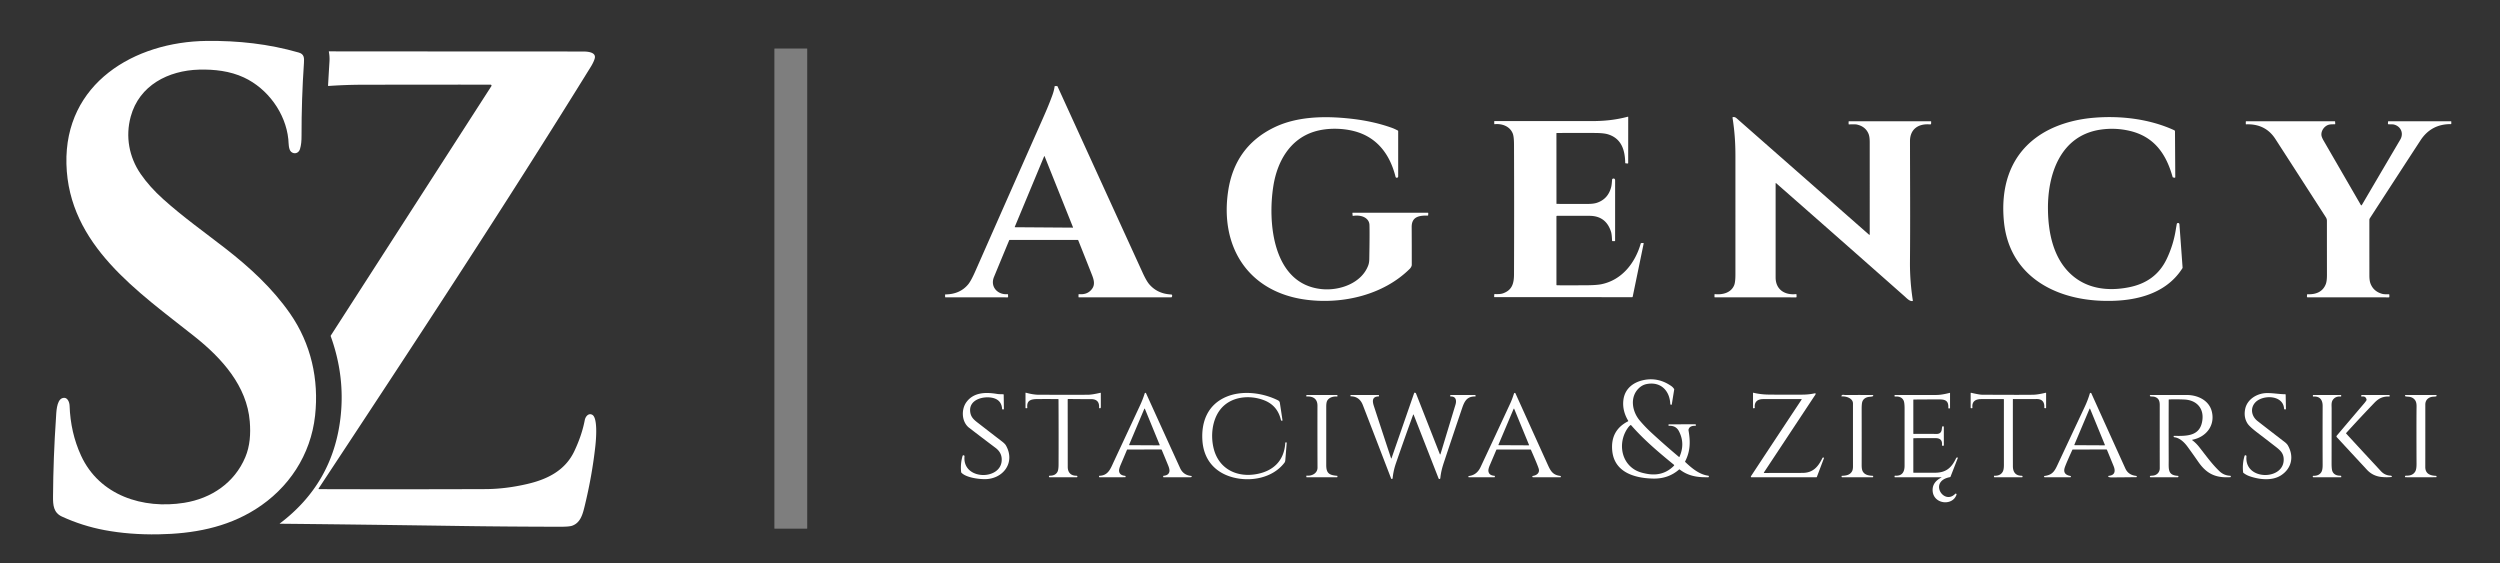 <?xml version="1.0" encoding="UTF-8" standalone="no"?>
<!DOCTYPE svg PUBLIC "-//W3C//DTD SVG 1.1//EN" "http://www.w3.org/Graphics/SVG/1.1/DTD/svg11.dtd">
<svg xmlns="http://www.w3.org/2000/svg" version="1.1" viewBox="0.00 0.00 3050.00 687.00">
<rect x="0.00" y="0.00" width="3050.00" height="687.00" fill="#333333" stroke="none"/>
<path fill="#ffffff" d="
  M 159.46 142.32
  C 152.92 166.43 157.33 191.54 171.67 212.31
  Q 182.49 227.99 198.97 242.83
  C 222.99 264.47 249.31 283.15 274.81 302.95
  C 304.63 326.10 332.40 351.64 353.91 382.57
  C 379.46 419.32 389.26 462.87 384.40 507.12
  C 379.13 555.01 352.30 595.73 311.75 621.29
  C 275.86 643.91 235.23 651.19 193.25 651.89
  Q 158.04 652.47 127.50 646.73
  Q 100.51 641.66 75.58 630.22
  C 65.24 625.48 64.62 616.19 64.69 606.04
  Q 65.00 558.00 68.29 510.06
  C 68.72 503.75 68.75 488.34 76.02 485.73
  C 81.97 483.59 84.75 490.21 84.91 495.03
  Q 86.01 527.77 98.82 555.71
  C 121.23 604.62 174.54 621.44 224.75 613.41
  C 257.89 608.11 286.11 589.05 299.26 557.78
  C 305.02 544.06 305.93 529.45 304.73 514.26
  C 301.29 470.90 270.64 436.98 237.56 410.70
  C 168.75 356.02 83.53 299.15 81.04 200.00
  C 78.56 101.74 163.80 50.87 252.25 49.92
  C 290.52 49.50 327.53 53.51 364.42 64.08
  C 370.99 65.96 371.25 70.32 370.82 76.70
  Q 367.79 121.13 367.88 165.63
  C 367.89 171.67 367.52 176.85 365.95 181.95
  C 364.45 186.85 359.27 188.53 355.36 185.38
  C 351.81 182.51 352.19 174.15 351.76 169.92
  C 348.49 137.97 326.56 108.00 297.51 94.49
  C 280.67 86.66 261.41 84.43 242.76 84.95
  C 205.45 86.01 169.87 103.95 159.46 142.32
  Z"
/>
<rect fill="#a6a6a6" fill-opacity="0.651" x="944.76" y="59.22" width="40.04" height="585.78" rx="0.27"/>
<path fill="#ffffff" d="
  M 389.18 596.76
  Q 490.55 597.06 592.24 596.70
  Q 616.85 596.61 643.30 590.45
  C 667.60 584.79 689.44 574.17 700.67 550.45
  Q 709.95 530.84 713.43 512.47
  C 714.16 508.59 717.64 503.58 722.42 505.96
  C 729.65 509.56 727.10 537.10 726.35 543.99
  Q 722.44 579.71 713.47 616.75
  C 711.02 626.82 708.48 637.68 698.06 641.37
  Q 694.46 642.65 683.30 642.63
  Q 618.10 642.52 564.00 641.73
  Q 435.77 639.88 341.51 638.94
  Q 341.00 638.93 341.41 638.62
  Q 406.25 589.65 415.44 509.25
  Q 421.17 459.19 403.49 410.22
  Q 403.33 409.76 403.59 409.34
  L 599.45 105.13
  A 1.21 1.21 0.0 0 0 598.43 103.26
  Q 520.79 103.24 442.50 103.38
  Q 421.59 103.42 400.73 104.89
  A 0.48 0.47 -0.5 0 1 400.22 104.39
  Q 401.07 89.49 401.96 75.00
  Q 402.33 68.97 401.19 63.08
  Q 401.09 62.61 401.58 62.61
  Q 414.80 62.73 428.00 62.73
  Q 569.56 62.75 711.13 62.84
  C 715.76 62.84 726.40 63.27 725.80 70.01
  C 725.57 72.69 722.98 77.91 721.16 80.87
  C 613.69 254.66 501.28 425.37 388.73 595.94
  A 0.53 0.53 0.0 0 0 389.18 596.76
  Z"
/>
<path fill="#ffffff" d="
  M 1314.71 292.69
  L 1231.80 292.74
  Q 1231.38 292.74 1231.22 293.12
  Q 1221.89 315.55 1212.67 337.88
  C 1207.73 349.85 1217.11 359.90 1229.18 358.90
  Q 1229.80 358.85 1229.81 359.48
  L 1229.87 362.08
  Q 1229.89 362.79 1229.17 362.79
  L 1153.66 362.77
  Q 1153.05 362.77 1153.04 362.16
  L 1153.00 359.80
  Q 1152.99 359.19 1153.60 359.18
  Q 1171.06 358.95 1181.06 347.06
  Q 1184.62 342.83 1189.99 330.66
  Q 1230.09 239.74 1270.36 148.89
  C 1275.04 138.33 1279.57 128.08 1283.87 116.22
  Q 1286.00 110.33 1286.63 105.49
  Q 1286.69 104.99 1287.20 104.99
  L 1289.46 105.00
  Q 1290.01 105.00 1290.24 105.51
  Q 1342.07 219.09 1393.98 332.63
  Q 1398.59 342.70 1402.04 346.74
  Q 1412.09 358.51 1428.98 359.27
  Q 1429.50 359.30 1429.76 359.75
  Q 1430.42 360.94 1429.58 362.33
  Q 1429.31 362.78 1428.79 362.78
  L 1316.40 362.78
  Q 1315.77 362.78 1315.78 362.15
  L 1315.79 359.55
  Q 1315.79 358.81 1316.54 358.87
  Q 1327.19 359.81 1332.58 352.00
  C 1336.06 346.97 1334.53 341.29 1332.17 335.28
  Q 1323.89 314.23 1315.48 293.21
  Q 1315.27 292.69 1314.71 292.69
  Z
  M 1238.01 276.79
  A 0.31 0.31 0.0 0 0 1238.30 277.22
  L 1308.77 277.72
  A 0.31 0.31 0.0 0 0 1309.06 277.29
  L 1274.43 190.70
  A 0.31 0.31 0.0 0 0 1273.86 190.69
  L 1238.01 276.79
  Z"
/>
<path fill="#ffffff" d="
  M 1898.84 162.74
  L 1898.88 248.26
  Q 1898.88 248.74 1899.36 248.74
  Q 1918.27 248.88 1937.11 248.79
  Q 1944.17 248.76 1948.23 247.40
  Q 1961.87 242.84 1965.65 228.19
  C 1966.37 225.39 1966.47 221.97 1966.82 218.85
  Q 1966.87 218.40 1967.28 218.19
  Q 1968.94 217.37 1969.87 218.32
  Q 1970.45 218.92 1970.45 220.32
  Q 1970.44 256.94 1970.42 293.53
  Q 1970.42 294.20 1969.75 294.19
  L 1967.43 294.16
  Q 1966.75 294.15 1966.72 293.47
  Q 1966.37 285.70 1965.52 282.99
  Q 1959.39 263.37 1939.25 263.31
  Q 1919.92 263.25 1899.74 263.30
  Q 1898.85 263.30 1898.85 264.19
  L 1898.86 347.27
  A 0.80 0.79 0.4 0 0 1899.65 348.06
  Q 1916.73 348.11 1933.76 348.05
  Q 1947.59 348.00 1953.68 346.75
  C 1978.73 341.63 1994.89 320.91 2001.69 297.14
  Q 2001.85 296.57 2002.44 296.54
  L 2004.61 296.41
  A 0.62 0.62 0.0 0 1 2005.26 297.15
  L 1991.88 362.01
  Q 1991.77 362.55 1991.21 362.55
  L 1823.42 362.52
  Q 1822.82 362.52 1822.86 361.93
  L 1823.01 359.25
  Q 1823.04 358.77 1823.51 358.78
  C 1827.10 358.85 1830.74 358.97 1834.03 357.75
  C 1844.81 353.76 1847.05 345.73 1847.09 334.61
  Q 1847.39 255.46 1847.09 176.31
  Q 1847.05 166.65 1845.55 162.88
  C 1842.09 154.20 1832.81 150.62 1823.60 151.51
  Q 1823.02 151.56 1823.01 150.98
  L 1822.95 148.26
  Q 1822.94 147.73 1823.47 147.73
  Q 1882.49 147.73 1941.50 147.73
  C 1957.76 147.73 1971.13 146.27 1985.92 142.40
  Q 1986.42 142.27 1986.42 142.78
  L 1986.38 198.84
  A 0.67 0.66 2.8 0 1 1985.65 199.50
  L 1983.29 199.24
  Q 1982.77 199.18 1982.76 198.66
  C 1982.47 182.39 1977.82 168.77 1961.57 163.82
  Q 1956.53 162.28 1945.75 162.22
  Q 1922.55 162.09 1899.32 162.26
  Q 1898.84 162.26 1898.84 162.74
  Z"
/>
<path fill="#ffffff" d="
  M 1667.35 267.06
  C 1663.16 263.17 1656.39 262.48 1650.78 263.37
  Q 1650.23 263.45 1650.19 262.90
  L 1649.95 260.06
  Q 1649.91 259.53 1650.44 259.53
  L 1741.85 259.52
  Q 1742.50 259.52 1742.47 260.17
  L 1742.38 262.43
  A 0.61 0.61 0.0 0 1 1741.76 263.02
  C 1731.49 262.84 1722.18 264.21 1722.25 277.00
  Q 1722.38 300.13 1722.36 323.25
  C 1722.36 324.61 1721.11 326.77 1720.01 327.87
  C 1687.82 359.86 1638.34 371.31 1594.24 365.75
  C 1523.79 356.88 1488.04 302.22 1498.34 233.16
  Q 1506.39 179.21 1553.82 155.79
  C 1581.92 141.92 1615.90 141.26 1647.99 144.80
  Q 1675.59 147.85 1698.27 156.02
  Q 1701.13 157.05 1705.35 159.26
  Q 1705.78 159.49 1705.78 159.99
  L 1705.78 215.26
  A 1.64 1.64 0.0 0 1 1702.55 215.66
  C 1695.69 188.17 1679.84 167.08 1651.78 159.93
  C 1636.68 156.09 1618.43 155.98 1603.52 160.57
  C 1573.61 169.77 1558.25 197.09 1553.52 226.74
  C 1546.37 271.58 1552.66 347.11 1612.96 352.76
  C 1634.68 354.79 1661.14 345.44 1669.25 323.79
  Q 1670.44 320.60 1670.52 316.31
  Q 1671.08 285.26 1670.74 274.51
  Q 1670.59 270.07 1667.35 267.06
  Z"
/>
<path fill="#ffffff" d="
  M 2166.86 223.45
  A 0.37 0.36 -69.7 0 0 2166.26 223.73
  Q 2166.25 281.15 2166.26 338.50
  C 2166.26 353.16 2177.27 360.26 2191.00 358.82
  Q 2191.74 358.74 2191.75 359.49
  L 2191.80 362.11
  Q 2191.81 362.79 2191.14 362.79
  L 2092.33 362.78
  Q 2091.63 362.78 2091.65 362.08
  L 2091.70 359.36
  Q 2091.71 358.79 2092.28 358.85
  C 2101.75 359.82 2111.94 357.14 2115.68 347.97
  Q 2117.21 344.22 2117.21 334.84
  Q 2117.23 262.54 2117.21 190.25
  C 2117.21 173.65 2116.15 159.31 2113.69 143.68
  Q 2113.58 142.97 2114.29 142.85
  C 2115.88 142.58 2117.35 143.16 2118.62 144.28
  Q 2199.35 215.22 2280.30 286.37
  A 0.46 0.46 0.0 0 0 2281.06 286.03
  Q 2281.08 229.71 2281.05 173.20
  Q 2281.04 166.87 2279.69 163.49
  Q 2276.01 154.26 2265.26 151.92
  Q 2263.20 151.48 2255.90 151.79
  Q 2255.31 151.82 2255.30 151.22
  L 2255.29 148.52
  Q 2255.29 147.96 2255.85 147.96
  L 2355.50 147.96
  Q 2356.03 147.96 2356.02 148.50
  L 2355.97 150.59
  Q 2355.94 151.92 2354.62 151.80
  C 2340.93 150.54 2330.17 157.15 2330.19 172.24
  C 2330.25 221.07 2330.61 269.93 2330.16 318.75
  Q 2329.94 342.84 2333.67 366.67
  Q 2333.75 367.16 2333.25 367.25
  C 2329.80 367.89 2325.95 363.60 2323.54 361.47
  Q 2245.22 292.22 2166.86 223.45
  Z"
/>
<path fill="#ffffff" d="
  M 2563.74 366.95
  C 2504.50 364.73 2451.09 335.01 2444.79 270.23
  C 2440.90 230.25 2450.93 192.44 2483.98 167.95
  C 2504.04 153.08 2529.83 145.66 2554.74 143.63
  C 2587.52 140.96 2622.46 145.08 2652.55 158.87
  A 1.60 1.59 12.5 0 1 2653.48 160.32
  L 2653.83 215.95
  Q 2653.83 217.02 2652.79 216.81
  L 2651.16 216.48
  Q 2650.70 216.38 2650.58 215.93
  C 2642.66 187.42 2627.79 166.30 2597.49 159.48
  Q 2580.40 155.63 2563.00 158.11
  C 2513.97 165.11 2498.01 212.14 2498.51 255.51
  C 2498.83 283.62 2504.85 314.66 2526.59 334.62
  C 2546.08 352.54 2571.99 355.52 2597.33 350.47
  C 2618.17 346.32 2633.97 335.60 2643.37 315.93
  Q 2651.40 299.15 2654.38 280.73
  Q 2655.03 276.68 2655.65 273.34
  A 1.64 1.64 0.0 0 1 2658.89 273.52
  L 2662.75 326.31
  Q 2662.80 326.87 2662.49 327.34
  C 2641.03 361.01 2600.37 368.32 2563.74 366.95
  Z"
/>
<path fill="#ffffff" d="
  M 2880.79 250.53
  Q 2881.33 250.34 2881.62 249.84
  Q 2904.93 210.04 2928.33 170.32
  C 2932.73 162.86 2929.25 154.43 2921.06 152.07
  C 2918.93 151.45 2916.16 151.81 2913.73 151.58
  A 0.50 0.50 0.0 0 1 2913.28 151.06
  L 2913.39 148.52
  A 0.59 0.59 0.0 0 1 2913.98 147.96
  L 2989.98 147.96
  Q 2990.62 147.96 2990.61 148.61
  L 2990.57 150.90
  Q 2990.57 151.44 2990.03 151.43
  Q 2966.03 151.28 2952.99 171.26
  Q 2921.95 218.84 2891.23 266.31
  A 3.71 3.65 -28.8 0 0 2890.63 268.32
  Q 2890.61 302.00 2890.65 335.97
  Q 2890.65 342.36 2891.99 345.87
  Q 2895.61 355.43 2905.95 358.41
  C 2908.58 359.17 2911.62 358.99 2914.46 359.04
  Q 2914.98 359.05 2914.99 359.57
  L 2915.03 362.00
  Q 2915.05 362.79 2914.25 362.79
  L 2815.36 362.77
  A 0.88 0.88 0.0 0 1 2814.48 361.85
  L 2814.58 359.55
  A 0.61 0.61 0.0 0 1 2815.22 358.97
  C 2825.24 359.42 2833.84 356.11 2837.49 346.54
  Q 2838.89 342.88 2838.88 335.30
  Q 2838.84 301.96 2838.84 269.42
  A 7.86 7.85 -61.3 0 0 2837.61 265.20
  Q 2807.01 217.64 2775.95 169.55
  Q 2763.89 150.87 2740.37 151.68
  Q 2739.87 151.69 2739.87 151.20
  L 2739.87 148.54
  Q 2739.87 147.96 2740.46 147.96
  L 2848.38 147.96
  Q 2848.80 147.96 2848.83 148.39
  L 2848.99 151.09
  A 0.48 0.48 0.0 0 1 2848.52 151.60
  C 2845.82 151.70 2842.95 151.52 2840.59 152.32
  C 2835.56 154.03 2831.70 159.49 2832.13 164.79
  Q 2832.34 167.33 2834.93 171.81
  Q 2857.63 211.05 2880.39 250.38
  A 0.33 0.32 64.7 0 0 2880.79 250.53
  Z"
/>
<path fill="#ffffff" d="
  M 2048.94 557.36
  Q 2056.19 541.15 2048.25 526.00
  Q 2044.74 519.32 2036.80 519.49
  Q 2036.12 519.51 2035.81 519.29
  Q 2035.23 518.89 2035.61 518.08
  A 0.74 0.74 0.0 0 1 2036.28 517.66
  L 2068.28 517.63
  Q 2068.92 517.63 2068.89 518.28
  L 2068.86 518.96
  Q 2068.83 519.59 2068.19 519.54
  C 2065.60 519.34 2062.18 519.90 2060.74 522.35
  Q 2059.82 523.93 2060.00 525.01
  C 2062.34 538.60 2062.35 550.33 2055.87 562.92
  Q 2055.66 563.32 2055.99 563.64
  C 2064.51 571.73 2073.46 578.94 2084.03 580.34
  A 0.95 0.94 7.1 0 1 2084.85 581.38
  Q 2084.73 582.40 2083.57 582.31
  Q 2082.52 582.22 2082.43 582.23
  C 2070.09 582.42 2059.18 580.46 2049.24 572.78
  Q 2048.85 572.47 2048.47 572.80
  Q 2035.38 584.22 2016.99 583.87
  C 1994.47 583.45 1969.35 576.35 1966.91 549.71
  Q 1964.66 525.03 1986.16 514.03
  Q 1986.67 513.76 1986.38 513.27
  Q 1979.04 500.96 1980.51 488.25
  C 1982.13 474.15 1992.70 466.01 2006.22 463.49
  Q 2023.54 460.27 2039.00 471.00
  Q 2040.84 472.28 2042.30 474.42
  Q 2042.59 474.84 2042.50 475.35
  Q 2041.07 484.16 2039.67 492.90
  Q 2039.60 493.31 2039.40 493.55
  Q 2038.65 494.41 2037.89 493.27
  A 0.78 0.73 -65.7 0 1 2037.75 492.86
  C 2037.05 476.83 2026.32 465.35 2009.23 468.48
  Q 2003.85 469.46 1999.69 473.33
  C 1988.05 484.15 1991.09 501.83 2000.35 512.88
  Q 2006.84 520.61 2014.27 527.48
  Q 2030.96 542.90 2048.37 557.49
  Q 2048.74 557.80 2048.94 557.36
  Z
  M 2009.63 578.12
  Q 2028.99 581.55 2042.22 568.21
  A 0.83 0.82 42.3 0 0 2042.16 566.99
  C 2023.91 552.10 2005.47 536.55 1990.00 518.78
  Q 1989.64 518.37 1989.18 518.68
  Q 1987.73 519.69 1986.43 521.44
  C 1974.83 536.95 1976.27 560.30 1992.36 571.74
  C 1997.59 575.46 2003.19 576.98 2009.63 578.12
  Z"
/>
<path fill="#ffffff" d="
  M 1290.76 486.89
  Q 1278.20 486.77 1265.61 486.86
  C 1257.95 486.92 1252.29 488.37 1253.32 497.37
  A 0.58 0.57 86.9 0 1 1252.75 498.01
  L 1251.70 498.03
  Q 1251.12 498.03 1251.12 497.45
  L 1251.12 479.52
  Q 1251.12 478.98 1251.64 479.12
  Q 1260.53 481.57 1267.25 481.59
  Q 1297.13 481.68 1327.00 481.61
  Q 1332.19 481.60 1342.40 479.22
  Q 1342.98 479.08 1342.99 479.68
  Q 1343.03 488.20 1343.01 496.49
  Q 1343.01 497.47 1342.58 497.84
  Q 1342.09 498.29 1341.29 497.97
  Q 1340.85 497.79 1340.88 497.31
  Q 1341.53 486.88 1330.99 486.92
  Q 1316.95 486.97 1303.30 486.75
  A 0.71 0.71 0.0 0 0 1302.58 487.46
  Q 1302.64 528.77 1302.65 569.59
  C 1302.65 576.12 1306.15 580.34 1312.95 580.37
  Q 1313.68 580.37 1314.01 580.59
  Q 1314.64 581.00 1314.33 581.83
  A 0.64 0.63 9.7 0 1 1313.73 582.25
  L 1280.45 582.25
  Q 1280.02 582.25 1279.85 581.85
  Q 1279.49 581.01 1279.98 580.59
  Q 1280.26 580.34 1280.97 580.34
  Q 1287.44 580.35 1290.01 575.81
  Q 1291.42 573.31 1291.45 566.95
  Q 1291.61 527.22 1291.38 487.51
  Q 1291.38 486.89 1290.76 486.89
  Z"
/>
<path fill="#ffffff" d="
  M 1723.93 506.22
  Q 1713.33 535.37 1703.03 565.23
  Q 1699.88 574.36 1699.02 583.44
  A 0.98 0.98 0.0 0 1 1697.13 583.70
  Q 1679.90 538.83 1662.70 494.27
  Q 1658.61 483.67 1648.00 483.51
  Q 1647.43 483.50 1647.52 482.94
  L 1647.61 482.39
  Q 1647.70 481.87 1648.23 481.87
  L 1681.78 481.88
  Q 1682.19 481.88 1682.28 482.28
  L 1682.43 482.94
  A 0.58 0.57 82.9 0 1 1681.89 483.64
  C 1673.75 483.89 1674.19 489.42 1676.14 495.40
  Q 1686.56 527.37 1697.10 559.11
  A 0.29 0.29 0.0 0 0 1697.65 559.11
  L 1725.23 479.63
  A 0.88 0.88 0.0 0 1 1726.49 479.15
  L 1727.29 479.61
  A 0.30 0.28 3.6 0 1 1727.43 479.76
  L 1756.61 554.09
  A 0.41 0.41 0.0 0 0 1757.39 554.06
  Q 1766.47 524.01 1775.67 493.75
  C 1777.22 488.67 1776.37 483.45 1769.78 483.73
  Q 1769.20 483.76 1769.26 483.18
  L 1769.33 482.36
  A 0.55 0.55 0.0 0 1 1769.88 481.87
  L 1799.45 481.88
  Q 1800.03 481.88 1800.12 482.45
  L 1800.23 483.14
  A 0.47 0.46 -4.7 0 1 1799.77 483.68
  C 1789.74 483.60 1786.72 489.23 1783.65 498.32
  Q 1772.55 531.13 1761.61 564.00
  C 1759.30 570.92 1757.84 576.76 1757.19 583.41
  A 1.10 1.10 0.0 0 1 1755.07 583.70
  L 1724.76 506.21
  Q 1724.33 505.11 1723.93 506.22
  Z"
/>
<path fill="#ffffff" d="
  M 2197.70 486.88
  Q 2174.46 486.85 2151.04 486.90
  C 2144.29 486.92 2140.07 490.16 2140.83 497.43
  A 0.48 0.48 0.0 0 1 2140.40 497.96
  L 2139.29 498.08
  Q 2138.68 498.15 2138.68 497.54
  L 2138.67 479.48
  Q 2138.67 479.03 2139.10 479.14
  Q 2148.00 481.26 2157.25 481.38
  Q 2178.25 481.65 2199.25 481.45
  Q 2207.10 481.37 2213.34 479.98
  Q 2216.16 479.35 2214.57 481.76
  L 2151.95 576.44
  A 0.38 0.37 16.4 0 0 2152.27 577.02
  Q 2175.66 577.04 2199.24 576.93
  C 2211.93 576.87 2218.27 569.34 2223.37 558.74
  A 0.93 0.93 0.0 0 1 2224.24 558.21
  L 2224.72 558.23
  A 0.55 0.55 0.0 0 1 2225.22 558.98
  L 2216.58 581.84
  A 0.64 0.62 9.7 0 1 2215.98 582.25
  L 2136.75 582.25
  Q 2136.00 582.25 2136.05 581.38
  Q 2136.06 581.17 2136.41 580.62
  Q 2167.11 533.99 2197.99 487.42
  A 0.35 0.35 0.0 0 0 2197.70 486.88
  Z"
/>
<path fill="#ffffff" d="
  M 2444.19 486.86
  Q 2430.76 486.87 2417.11 486.90
  C 2410.12 486.92 2405.53 489.67 2406.37 497.36
  A 0.59 0.58 87.4 0 1 2405.78 498.01
  L 2404.85 498.00
  Q 2404.20 498.00 2404.20 497.35
  L 2404.21 479.71
  Q 2404.21 479.07 2404.83 479.21
  Q 2414.84 481.53 2418.00 481.55
  Q 2467.57 481.84 2480.50 481.59
  Q 2486.09 481.48 2495.60 479.20
  Q 2496.25 479.04 2496.25 479.71
  L 2496.25 497.41
  Q 2496.25 498.07 2495.59 498.02
  L 2494.54 497.93
  A 0.54 0.54 0.0 0 1 2494.04 497.35
  Q 2494.71 486.72 2484.50 486.82
  Q 2470.25 486.96 2456.14 486.82
  A 0.44 0.44 0.0 0 0 2455.70 487.26
  Q 2455.67 528.12 2455.73 568.76
  C 2455.74 575.69 2458.78 580.27 2466.14 580.42
  Q 2466.99 580.44 2467.28 580.75
  Q 2467.61 581.10 2467.49 581.74
  A 0.61 0.61 0.0 0 1 2466.89 582.24
  L 2433.30 582.26
  Q 2432.84 582.26 2432.76 581.80
  L 2432.64 581.14
  Q 2432.51 580.39 2433.27 580.41
  Q 2440.47 580.60 2443.33 575.50
  Q 2444.76 572.95 2444.76 567.25
  Q 2444.73 527.48 2444.75 487.43
  A 0.57 0.56 90.0 0 0 2444.19 486.86
  Z"
/>
<path fill="#ffffff" d="
  M 1416.53 548.38
  L 1375.53 548.40
  A 0.70 0.67 -78.2 0 0 1374.90 548.83
  Q 1371.19 557.77 1367.31 566.81
  Q 1365.09 571.97 1365.25 574.45
  Q 1365.61 579.79 1372.57 580.51
  Q 1373.07 580.57 1373.15 581.06
  L 1373.24 581.63
  A 0.52 0.51 -4.3 0 1 1372.73 582.22
  L 1341.55 582.26
  Q 1340.84 582.26 1340.83 581.55
  L 1340.82 581.03
  Q 1340.81 580.45 1341.39 580.44
  C 1352.17 580.14 1354.94 571.55 1358.84 563.20
  Q 1374.89 528.83 1390.91 494.45
  Q 1394.30 487.16 1396.55 479.87
  A 0.88 0.88 0.0 0 1 1398.19 479.77
  Q 1418.93 525.56 1439.74 571.10
  Q 1443.67 579.70 1453.24 580.63
  A 0.73 0.72 37.5 0 1 1453.43 582.03
  Q 1452.80 582.26 1451.75 582.26
  Q 1435.71 582.27 1419.66 582.25
  Q 1419.03 582.24 1419.09 581.62
  Q 1419.11 581.37 1419.10 581.14
  Q 1419.06 580.50 1419.70 580.44
  Q 1425.98 579.84 1426.71 575.02
  Q 1427.08 572.52 1425.12 567.72
  Q 1421.27 558.29 1417.34 548.92
  Q 1417.12 548.38 1416.53 548.38
  Z
  M 1377.56 542.57
  A 0.39 0.39 0.0 0 0 1377.92 543.11
  L 1414.45 543.31
  A 0.39 0.39 0.0 0 0 1414.81 542.77
  L 1396.77 498.78
  A 0.39 0.39 0.0 0 0 1396.05 498.77
  L 1377.56 542.57
  Z"
/>
<path fill="#ffffff" d="
  M 2368.20 582.25
  L 2311.94 582.25
  Q 2311.37 582.25 2311.37 581.69
  L 2311.37 580.99
  A 0.67 0.66 1.6 0 1 2312.08 580.33
  C 2320.58 580.88 2323.58 575.85 2323.58 568.15
  Q 2323.58 533.46 2323.60 498.79
  Q 2323.60 491.34 2322.48 488.84
  Q 2319.94 483.22 2311.94 483.79
  A 0.57 0.57 0.0 0 1 2311.33 483.20
  L 2311.37 482.42
  Q 2311.39 481.87 2311.95 481.87
  Q 2337.23 481.89 2362.50 481.86
  Q 2368.71 481.85 2378.49 479.33
  Q 2379.04 479.19 2379.04 479.76
  L 2379.04 497.74
  Q 2379.04 498.28 2378.51 498.26
  L 2377.50 498.24
  Q 2376.91 498.23 2376.95 497.65
  C 2377.59 486.23 2370.05 487.30 2361.02 487.29
  Q 2347.92 487.29 2334.80 487.43
  Q 2334.25 487.44 2334.25 487.99
  L 2334.25 528.74
  Q 2334.25 529.38 2334.89 529.37
  Q 2348.53 529.20 2362.50 529.40
  Q 2368.34 529.48 2368.97 523.72
  Q 2369.16 522.00 2369.44 520.79
  A 1.03 1.03 0.0 0 1 2371.47 521.02
  L 2371.50 543.27
  Q 2371.50 543.80 2370.98 543.79
  L 2369.79 543.79
  A 0.59 0.59 0.0 0 1 2369.21 543.14
  Q 2370.10 534.66 2361.76 534.54
  Q 2353.24 534.42 2334.88 534.60
  Q 2334.25 534.61 2334.25 535.24
  L 2334.25 576.22
  Q 2334.25 576.76 2334.79 576.76
  Q 2347.88 576.77 2360.73 576.73
  C 2374.30 576.69 2380.94 570.56 2386.41 559.07
  C 2386.77 558.32 2387.49 557.95 2388.23 558.18
  A 0.46 0.46 0.0 0 1 2388.52 558.78
  L 2379.67 581.50
  Q 2379.46 582.03 2378.90 582.13
  C 2352.49 587.13 2371.43 616.79 2385.30 602.51
  A 0.98 0.98 0.0 0 1 2386.94 603.50
  C 2382.17 617.61 2359.28 615.19 2357.87 599.37
  Q 2356.91 588.54 2368.31 582.68
  Q 2369.14 582.25 2368.20 582.25
  Z"
/>
<path fill="#ffffff" d="
  M 2528.23 548.88
  Q 2520.90 564.90 2519.10 570.09
  Q 2516.03 578.93 2525.88 580.66
  A 0.80 0.80 0.0 0 1 2525.74 582.25
  L 2494.51 582.23
  A 0.71 0.70 -4.4 0 1 2493.82 581.65
  Q 2493.66 580.75 2494.26 580.68
  C 2505.29 579.29 2507.15 573.56 2511.99 563.24
  Q 2527.65 529.76 2543.38 496.31
  Q 2547.21 488.16 2549.58 480.04
  A 1.01 1.01 0.0 0 1 2551.47 479.91
  Q 2572.24 525.95 2592.92 571.52
  Q 2596.49 579.38 2605.59 580.50
  Q 2606.32 580.59 2606.62 580.88
  Q 2606.91 581.17 2606.94 581.59
  A 0.52 0.51 -2.6 0 1 2606.43 582.14
  Q 2591.33 582.35 2576.25 582.43
  Q 2574.16 582.44 2572.58 581.95
  A 0.75 0.75 0.0 0 1 2572.74 580.49
  C 2580.33 579.82 2581.06 574.60 2578.58 568.56
  Q 2574.57 558.78 2570.54 548.92
  A 0.86 0.85 -10.4 0 0 2569.74 548.38
  L 2528.98 548.40
  Q 2528.45 548.40 2528.23 548.88
  Z
  M 2530.73 542.56
  A 0.40 0.40 0.0 0 0 2531.10 543.11
  L 2567.58 543.30
  A 0.40 0.40 0.0 0 0 2567.95 542.75
  L 2549.94 498.78
  A 0.40 0.40 0.0 0 0 2549.20 498.77
  L 2530.73 542.56
  Z"
/>
<path fill="#ffffff" d="
  M 1176.70 556.76
  C 1173.92 587.01 1224.03 586.34 1222.05 559.26
  Q 1221.49 551.60 1214.56 546.40
  Q 1198.38 534.25 1182.35 521.91
  C 1172.98 514.70 1172.58 499.42 1178.99 490.63
  C 1187.90 478.42 1202.72 478.35 1216.19 480.55
  C 1218.74 480.97 1221.19 480.92 1223.82 480.98
  Q 1224.51 481.00 1224.52 481.68
  L 1224.76 498.88
  Q 1224.77 499.52 1224.13 499.50
  L 1223.14 499.47
  A 0.59 0.58 88.9 0 1 1222.58 498.93
  Q 1221.84 487.99 1211.27 485.47
  C 1200.29 482.84 1182.08 487.12 1183.61 502.08
  C 1184.21 507.94 1187.08 511.25 1191.98 515.05
  Q 1207.33 526.98 1222.75 538.83
  C 1224.12 539.88 1226.29 541.80 1227.16 543.31
  C 1239.33 564.53 1223.47 584.83 1201.02 584.57
  C 1193.04 584.48 1178.64 582.57 1173.00 576.75
  Q 1172.64 576.38 1172.58 575.87
  Q 1171.54 565.91 1174.31 556.31
  A 1.22 1.22 0.0 0 1 1176.70 556.76
  Z"
/>
<path fill="#ffffff" d="
  M 1488.80 499.56
  C 1478.59 512.54 1476.69 532.51 1480.96 548.25
  C 1487.33 571.73 1508.12 582.16 1531.08 578.71
  C 1552.25 575.52 1566.68 563.07 1568.04 540.27
  Q 1568.07 539.77 1568.57 539.76
  L 1569.20 539.76
  Q 1569.82 539.76 1569.77 540.37
  Q 1568.95 550.82 1568.09 561.24
  C 1567.99 562.42 1567.77 563.54 1567.01 564.53
  C 1552.72 583.29 1525.86 588.12 1504.23 582.41
  C 1482.28 576.61 1468.51 560.87 1466.94 537.46
  C 1465.35 513.67 1474.05 493.31 1496.28 484.02
  C 1515.38 476.04 1540.06 478.94 1558.94 488.31
  Q 1561.10 489.38 1561.41 491.36
  Q 1563.06 502.05 1564.62 512.60
  A 0.67 0.67 0.0 0 1 1563.94 513.37
  Q 1563.42 513.35 1563.02 512.90
  Q 1562.77 512.62 1562.63 512.03
  Q 1558.40 494.40 1541.76 488.16
  C 1523.84 481.43 1501.20 483.78 1488.80 499.56
  Z"
/>
<path fill="#ffffff" d="
  M 1867.01 548.39
  L 1826.26 548.40
  Q 1825.72 548.40 1825.50 548.90
  Q 1821.52 558.26 1817.56 567.57
  Q 1815.53 572.35 1815.88 574.92
  Q 1816.59 580.01 1823.24 580.47
  Q 1823.78 580.51 1823.74 581.04
  L 1823.69 581.68
  Q 1823.65 582.26 1823.07 582.26
  L 1791.99 582.25
  Q 1791.48 582.25 1791.48 581.74
  L 1791.47 581.27
  Q 1791.47 580.78 1791.95 580.73
  Q 1801.69 579.65 1806.31 569.80
  Q 1824.59 530.87 1842.66 491.83
  C 1844.45 487.95 1845.81 483.98 1847.09 480.03
  A 0.96 0.96 0.0 0 1 1848.88 479.93
  Q 1867.88 522.05 1886.98 564.10
  C 1891.30 573.62 1893.43 579.40 1903.58 580.61
  Q 1904.13 580.68 1904.21 581.23
  Q 1904.24 581.44 1904.24 581.67
  Q 1904.25 582.25 1903.67 582.25
  L 1870.24 582.23
  A 0.81 0.81 0.0 0 1 1870.11 580.62
  C 1874.81 579.88 1878.84 576.90 1877.17 571.62
  Q 1875.58 566.62 1867.77 548.88
  Q 1867.55 548.39 1867.01 548.39
  Z
  M 1828.11 542.58
  A 0.38 0.38 0.0 0 0 1828.46 543.11
  L 1865.05 543.30
  A 0.38 0.38 0.0 0 0 1865.40 542.77
  L 1847.33 498.80
  A 0.38 0.38 0.0 0 0 1846.63 498.79
  L 1828.11 542.58
  Z"
/>
<path fill="#ffffff" d="
  M 2751.22 491.24
  C 2744.96 498.30 2746.96 507.99 2754.15 513.63
  Q 2761.80 519.64 2787.88 539.72
  C 2788.85 540.46 2790.40 542.04 2791.04 543.11
  C 2799.09 556.83 2795.79 571.54 2782.80 579.93
  C 2771.81 587.03 2755.89 585.04 2744.26 580.91
  Q 2740.30 579.50 2737.00 576.92
  A 1.06 1.02 16.6 0 1 2736.61 576.23
  Q 2735.46 566.09 2738.32 556.31
  A 1.21 1.21 0.0 0 1 2740.69 556.77
  C 2737.87 587.10 2788.35 586.34 2786.04 559.00
  C 2785.42 551.69 2780.60 548.31 2774.02 543.22
  Q 2764.00 535.47 2753.93 527.77
  Q 2744.44 520.52 2742.02 516.75
  Q 2737.00 508.95 2739.17 498.72
  C 2741.65 487.11 2753.53 479.87 2765.01 479.57
  C 2772.84 479.37 2780.17 480.92 2787.94 480.97
  Q 2788.51 480.97 2788.52 481.54
  L 2788.84 498.69
  A 0.81 0.79 -12.0 0 1 2788.34 499.44
  Q 2787.52 499.77 2786.95 499.25
  Q 2786.60 498.93 2786.53 498.17
  C 2785.14 481.59 2759.99 481.34 2751.22 491.24
  Z"
/>
<path fill="#ffffff" d="
  M 1594.32 580.27
  C 1600.42 580.91 1607.40 577.47 1607.37 570.50
  Q 1607.21 532.72 1607.30 494.94
  C 1607.32 486.67 1602.04 483.32 1594.28 483.75
  Q 1593.74 483.78 1593.74 483.23
  L 1593.74 482.44
  Q 1593.75 481.87 1594.31 481.87
  L 1630.88 481.87
  Q 1631.65 481.87 1631.69 482.63
  L 1631.73 483.17
  A 0.58 0.58 0.0 0 1 1631.11 483.78
  C 1626.62 483.43 1621.33 484.85 1619.15 488.98
  Q 1618.01 491.12 1618.01 496.21
  Q 1618.01 531.83 1618.01 567.44
  C 1618.01 577.63 1621.84 579.63 1631.23 580.48
  Q 1631.71 580.53 1631.68 581.01
  L 1631.63 581.70
  Q 1631.60 582.25 1631.05 582.25
  L 1594.26 582.25
  Q 1593.76 582.25 1593.75 581.76
  L 1593.74 580.79
  Q 1593.74 580.21 1594.32 580.27
  Z"
/>
<path fill="#ffffff" d="
  M 2260.63 492.25
  C 2260.64 485.81 2252.17 483.27 2247.08 483.67
  A 0.52 0.52 0.0 0 1 2246.58 482.90
  Q 2247.34 481.46 2248.99 481.67
  Q 2250.97 481.92 2251.06 481.92
  Q 2267.90 481.81 2284.62 481.91
  A 0.77 0.77 0.0 0 1 2284.90 483.39
  Q 2283.51 483.95 2281.61 484.06
  Q 2274.39 484.48 2272.17 489.70
  Q 2271.20 491.99 2271.22 499.41
  Q 2271.30 533.46 2271.23 567.49
  Q 2271.22 572.88 2272.64 575.26
  C 2275.20 579.57 2279.88 580.24 2284.70 580.50
  Q 2285.22 580.53 2285.24 581.05
  L 2285.26 581.61
  Q 2285.28 582.25 2284.64 582.25
  L 2247.41 582.25
  Q 2246.82 582.25 2246.78 581.66
  L 2246.73 581.02
  Q 2246.69 580.51 2247.20 580.49
  C 2252.11 580.28 2256.63 579.68 2259.33 575.28
  Q 2260.65 573.14 2260.64 568.96
  Q 2260.60 530.59 2260.63 492.25
  Z"
/>
<path fill="#ffffff" d="
  M 2674.49 536.99
  C 2677.64 539.39 2680.32 541.95 2682.93 545.26
  C 2691.04 555.54 2698.65 566.28 2707.94 575.06
  Q 2713.28 580.11 2720.98 580.44
  A 0.65 0.65 0.0 0 1 2721.59 581.17
  L 2721.52 581.72
  Q 2721.47 582.15 2721.04 582.17
  C 2702.89 583.26 2691.99 578.02 2681.76 563.23
  Q 2675.44 554.08 2668.89 545.10
  C 2665.01 539.79 2659.37 534.12 2652.49 533.41
  Q 2652.06 533.36 2651.97 532.94
  L 2651.82 532.29
  A 0.46 0.46 0.0 0 1 2652.28 531.72
  C 2669.30 532.17 2684.72 531.79 2686.97 511.94
  C 2688.60 497.65 2679.42 488.04 2664.83 487.42
  Q 2653.66 486.96 2646.36 487.33
  Q 2645.82 487.35 2645.82 487.89
  Q 2645.70 524.83 2645.81 561.76
  C 2645.84 572.41 2644.49 579.78 2657.00 580.53
  Q 2658.14 580.60 2657.47 581.86
  Q 2657.26 582.26 2656.81 582.25
  L 2623.73 582.25
  A 0.87 0.87 0.0 0 1 2623.60 580.52
  Q 2624.63 580.35 2625.82 580.31
  C 2631.06 580.11 2634.92 576.40 2634.91 571.25
  Q 2634.83 532.69 2634.89 494.13
  C 2634.90 488.97 2633.46 485.54 2628.46 484.11
  C 2626.93 483.67 2625.13 483.91 2623.51 483.56
  A 0.85 0.85 0.0 0 1 2623.68 481.88
  Q 2645.99 481.86 2667.75 481.88
  C 2681.40 481.89 2695.01 488.46 2698.39 501.97
  C 2702.65 519.00 2691.64 533.22 2674.60 536.52
  A 0.26 0.26 0.0 0 0 2674.49 536.99
  Z"
/>
<path fill="#ffffff" d="
  M 2844.59 498.75
  Q 2844.57 532.03 2844.53 565.32
  Q 2844.52 572.67 2845.56 575.06
  Q 2847.92 580.47 2855.49 580.36
  Q 2856.11 580.35 2856.24 580.96
  L 2856.36 581.57
  Q 2856.50 582.25 2855.81 582.25
  L 2822.31 582.24
  A 0.66 0.66 0.0 0 1 2821.69 581.81
  Q 2821.20 580.49 2822.59 580.50
  Q 2829.49 580.54 2832.22 575.65
  Q 2833.66 573.08 2833.63 567.10
  Q 2833.49 531.19 2833.63 495.30
  C 2833.66 487.97 2830.31 483.26 2822.36 483.82
  Q 2821.70 483.86 2821.72 483.20
  L 2821.73 482.44
  Q 2821.75 481.87 2822.31 481.87
  L 2855.69 481.87
  Q 2856.26 481.87 2856.26 482.44
  L 2856.25 483.22
  Q 2856.25 483.85 2855.63 483.80
  Q 2849.34 483.29 2846.13 487.75
  C 2843.94 490.81 2844.59 494.81 2844.59 498.75
  Z"
/>
<path fill="#ffffff" d="
  M 2862.38 528.21
  A 0.59 0.59 0.0 0 0 2862.38 529.01
  Q 2883.53 552.01 2904.82 574.91
  Q 2909.60 580.06 2916.71 580.28
  A 1.26 1.21 66.5 0 1 2917.53 580.62
  Q 2918.80 581.84 2917.36 581.98
  Q 2911.17 582.57 2905.00 581.85
  Q 2894.67 580.65 2887.66 573.10
  Q 2869.20 553.20 2850.88 533.36
  A 1.38 1.38 0.0 0 1 2850.84 531.52
  Q 2867.57 511.74 2884.56 491.81
  Q 2885.90 490.24 2886.99 488.48
  A 1.47 1.44 -35.6 0 0 2887.18 487.39
  Q 2886.18 483.02 2881.40 483.82
  A 0.57 0.57 0.0 0 1 2880.74 483.20
  L 2880.83 482.25
  A 0.42 0.42 0.0 0 1 2881.25 481.87
  L 2914.80 481.88
  Q 2915.21 481.88 2915.29 482.29
  L 2915.43 483.09
  A 0.56 0.55 85.4 0 1 2914.87 483.75
  C 2907.27 483.52 2902.18 485.77 2896.75 491.42
  Q 2879.24 509.64 2862.38 528.21
  Z"
/>
<path fill="#ffffff" d="
  M 2948.16 499.75
  C 2948.19 495.55 2948.68 491.10 2946.15 487.88
  Q 2943.35 484.31 2938.23 484.00
  Q 2936.21 483.88 2934.81 483.59
  A 0.87 0.87 0.0 0 1 2934.98 481.87
  L 2971.76 481.88
  A 0.86 0.86 0.0 0 1 2971.98 483.58
  Q 2970.87 483.87 2969.28 483.91
  C 2963.29 484.07 2958.88 487.45 2958.88 493.60
  Q 2958.90 552.76 2958.85 569.75
  C 2958.82 577.95 2964.70 580.26 2971.79 580.52
  Q 2972.33 580.54 2972.49 581.07
  L 2972.59 581.43
  A 0.61 0.60 81.6 0 1 2972.02 582.21
  Q 2953.74 582.31 2935.25 582.22
  Q 2934.34 582.21 2934.25 582.07
  A 1.19 1.19 0.0 0 1 2935.33 580.28
  Q 2943.70 580.68 2946.77 574.92
  Q 2948.21 572.21 2948.18 565.89
  Q 2947.99 521.54 2948.16 499.75
  Z"
/>
</svg>
